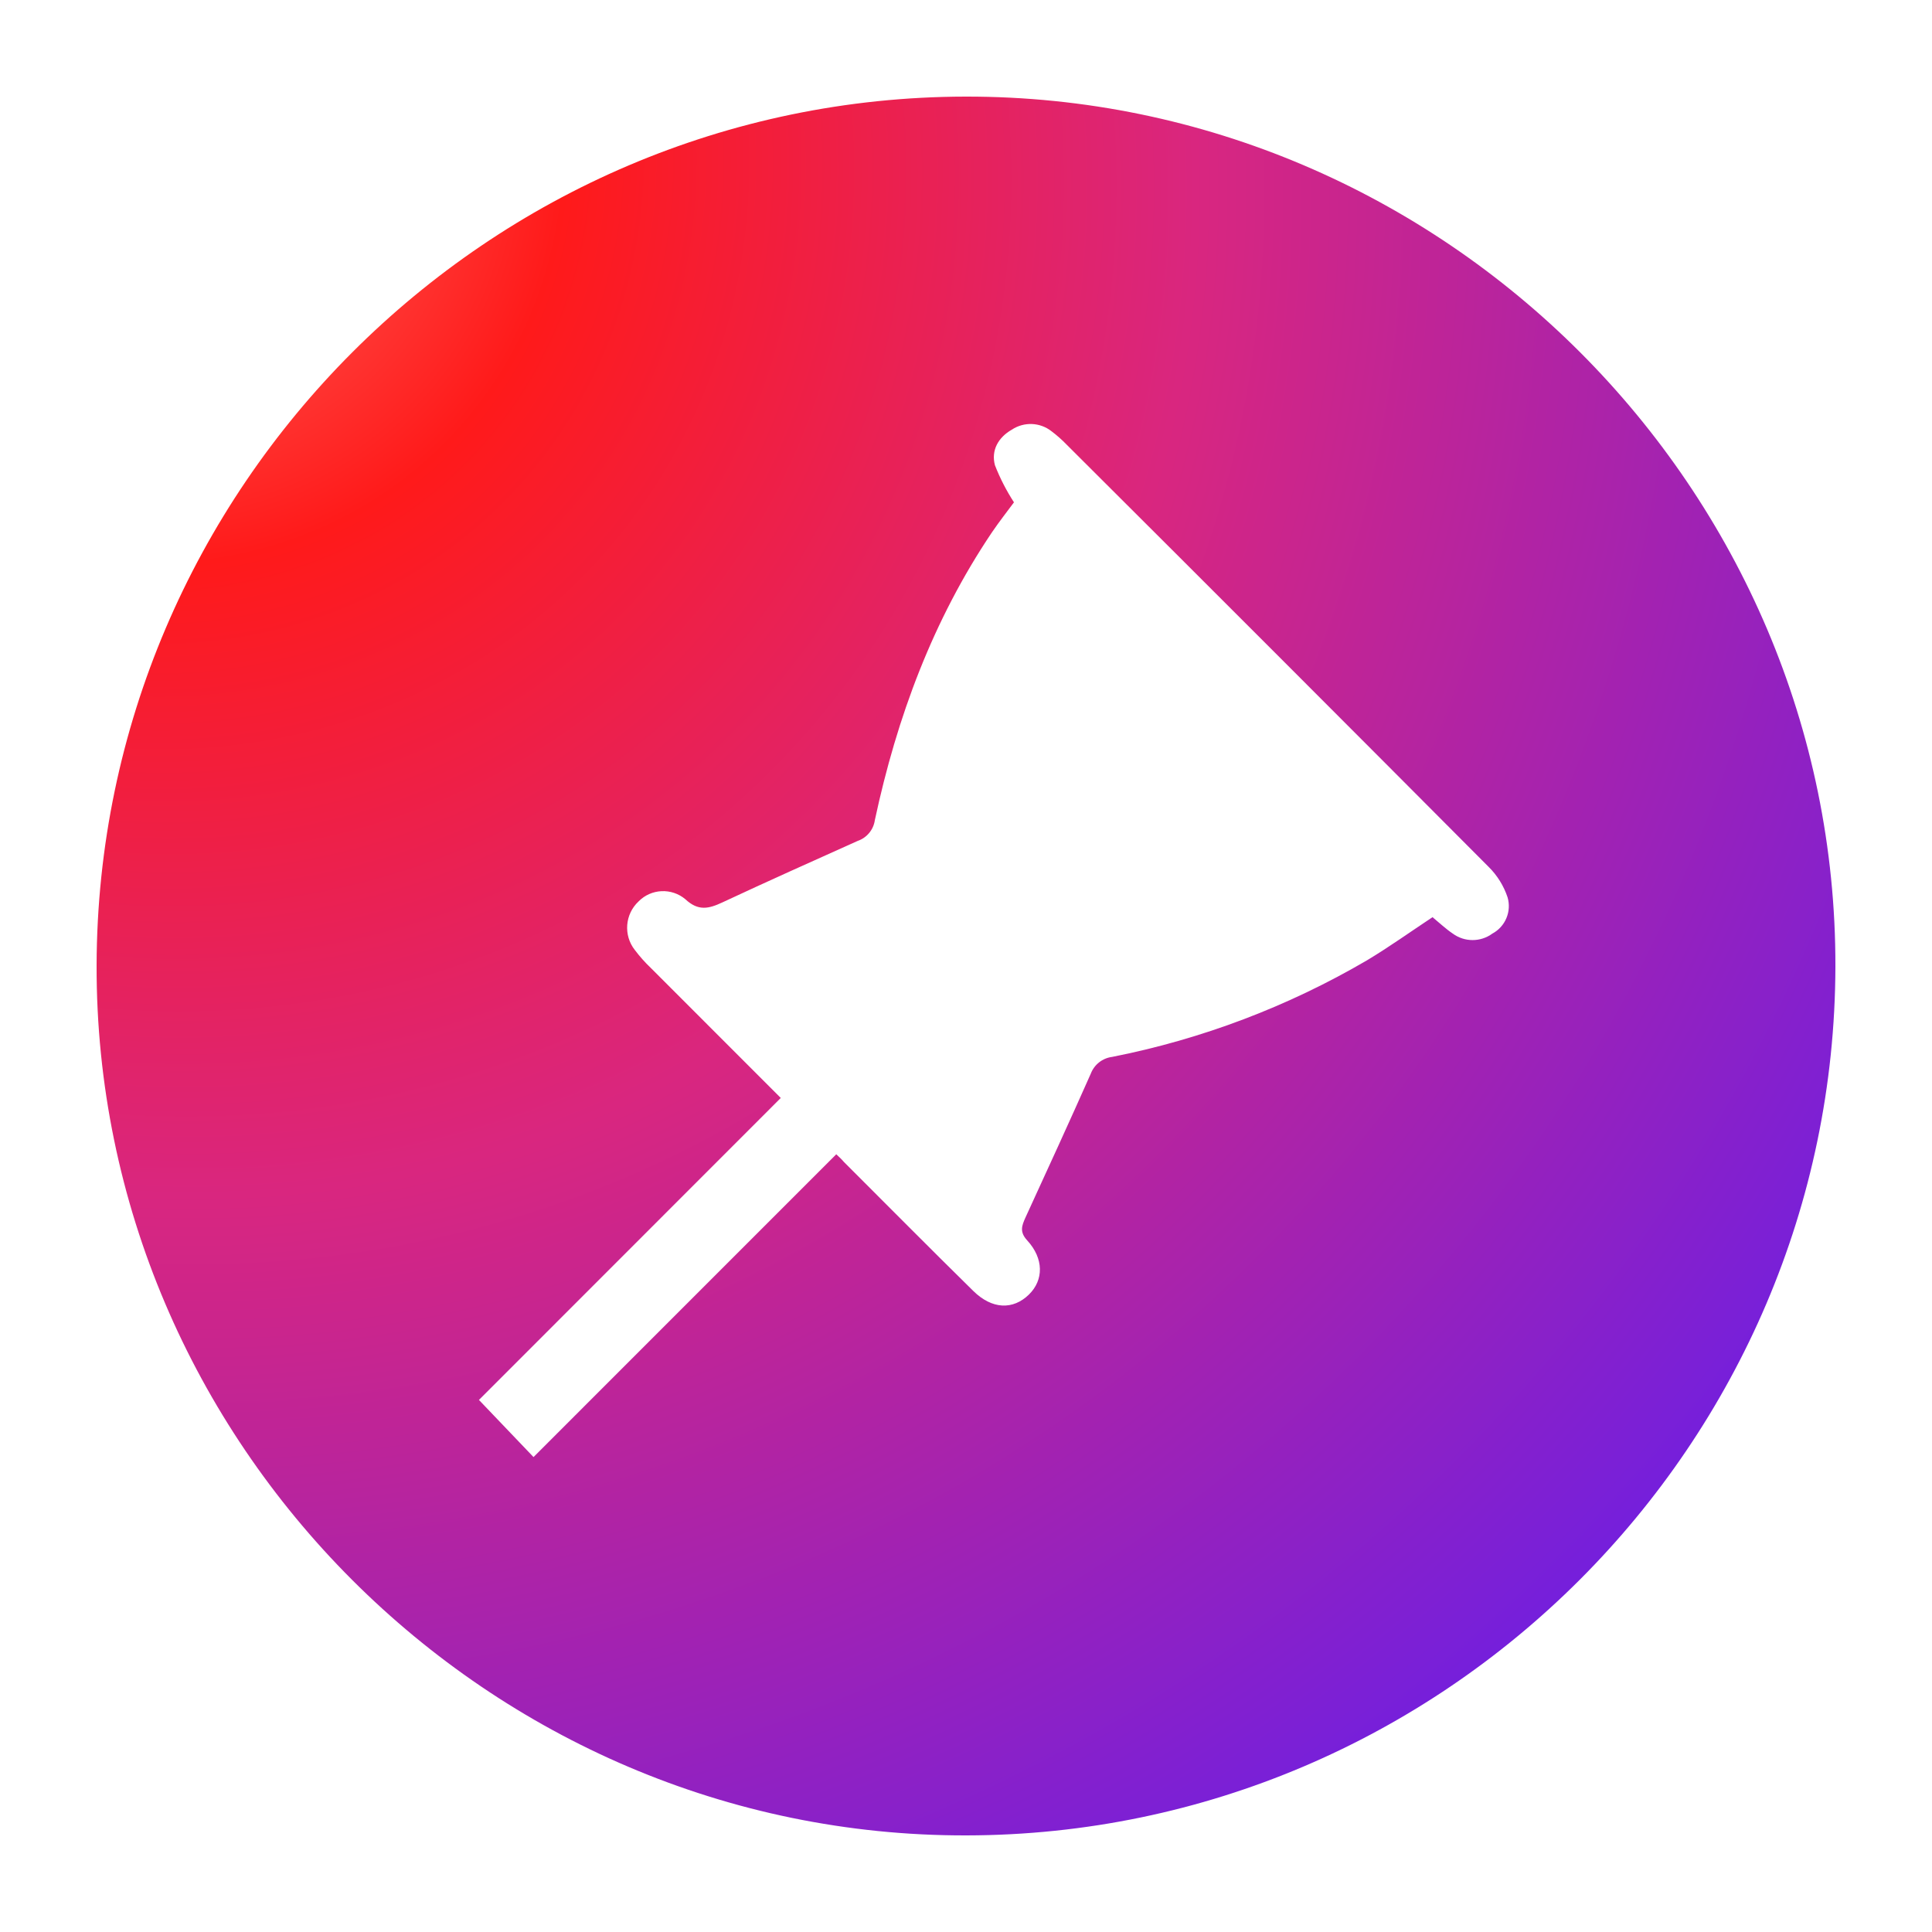 <svg xmlns="http://www.w3.org/2000/svg" xmlns:xlink="http://www.w3.org/1999/xlink" fill="none" version="1.1" width="40" height="40" viewBox="0 0 40 40"><defs><clipPath id="master_svg0_837_89861"><rect x="0" y="0" width="40" height="40" rx="0"/></clipPath><radialGradient cx="0" cy="0" r="1" gradientUnits="userSpaceOnUse" id="master_svg1_12_36216" gradientTransform="translate(2 2) rotate(45) scale(50.912 45.098)"><stop offset="0%" stop-color="#FF736A" stop-opacity="1"/><stop offset="19.172%" stop-color="#FF1A1A" stop-opacity="1"/><stop offset="46.375%" stop-color="#D9267F" stop-opacity="1"/><stop offset="100%" stop-color="#531DFB" stop-opacity="1"/></radialGradient></defs><g clip-path="url(#master_svg0_837_89861)"><g><g><path d="M2,19.988C1.978,29.869,10.12,38.021,20.007,38C29.906,37.985,37.979,29.895,38,20.012C38.021,10.13,29.889,1.985,19.993,2C10.096,2.015,2.023,10.107,2,19.988ZM20.536,11.023C20.692,10.794,20.864,10.575,20.993,10.4C20.836,10.158,20.704,9.901,20.599,9.632C20.517,9.324,20.667,9.057,20.948,8.896C21.201,8.728,21.533,8.741,21.771,8.929C21.882,9.013,21.987,9.105,22.084,9.206C25.003,12.115,27.916,15.03,30.824,17.951C31.001,18.127,31.134,18.342,31.213,18.579C31.298,18.872,31.167,19.184,30.898,19.329C30.654,19.508,30.322,19.508,30.078,19.329C29.931,19.23,29.802,19.107,29.659,18.989C29.207,19.288,28.764,19.605,28.301,19.883C26.666,20.839,24.883,21.515,23.026,21.882C22.826,21.907,22.656,22.04,22.584,22.228C22.142,23.225,21.686,24.216,21.231,25.208C21.155,25.377,21.105,25.504,21.266,25.68C21.614,26.058,21.609,26.502,21.304,26.801C20.974,27.124,20.54,27.111,20.151,26.728C19.252,25.845,18.367,24.95,17.475,24.06C17.42,23.994,17.353,23.936,17.314,23.898L11.046,30.167L9.916,28.984L16.165,22.732C15.246,21.813,14.358,20.926,13.47,20.036C13.351,19.923,13.242,19.799,13.143,19.668C12.904,19.364,12.938,18.927,13.221,18.663C13.482,18.397,13.905,18.378,14.19,18.618C14.458,18.868,14.674,18.815,14.957,18.683C15.893,18.245,16.823,17.83,17.758,17.41C17.948,17.344,18.085,17.178,18.113,16.979C18.569,14.851,19.315,12.838,20.536,11.023Z" fill-rule="evenodd" fill="url(#master_svg1_12_36216)" fill-opacity="1"/></g></g></g></svg>